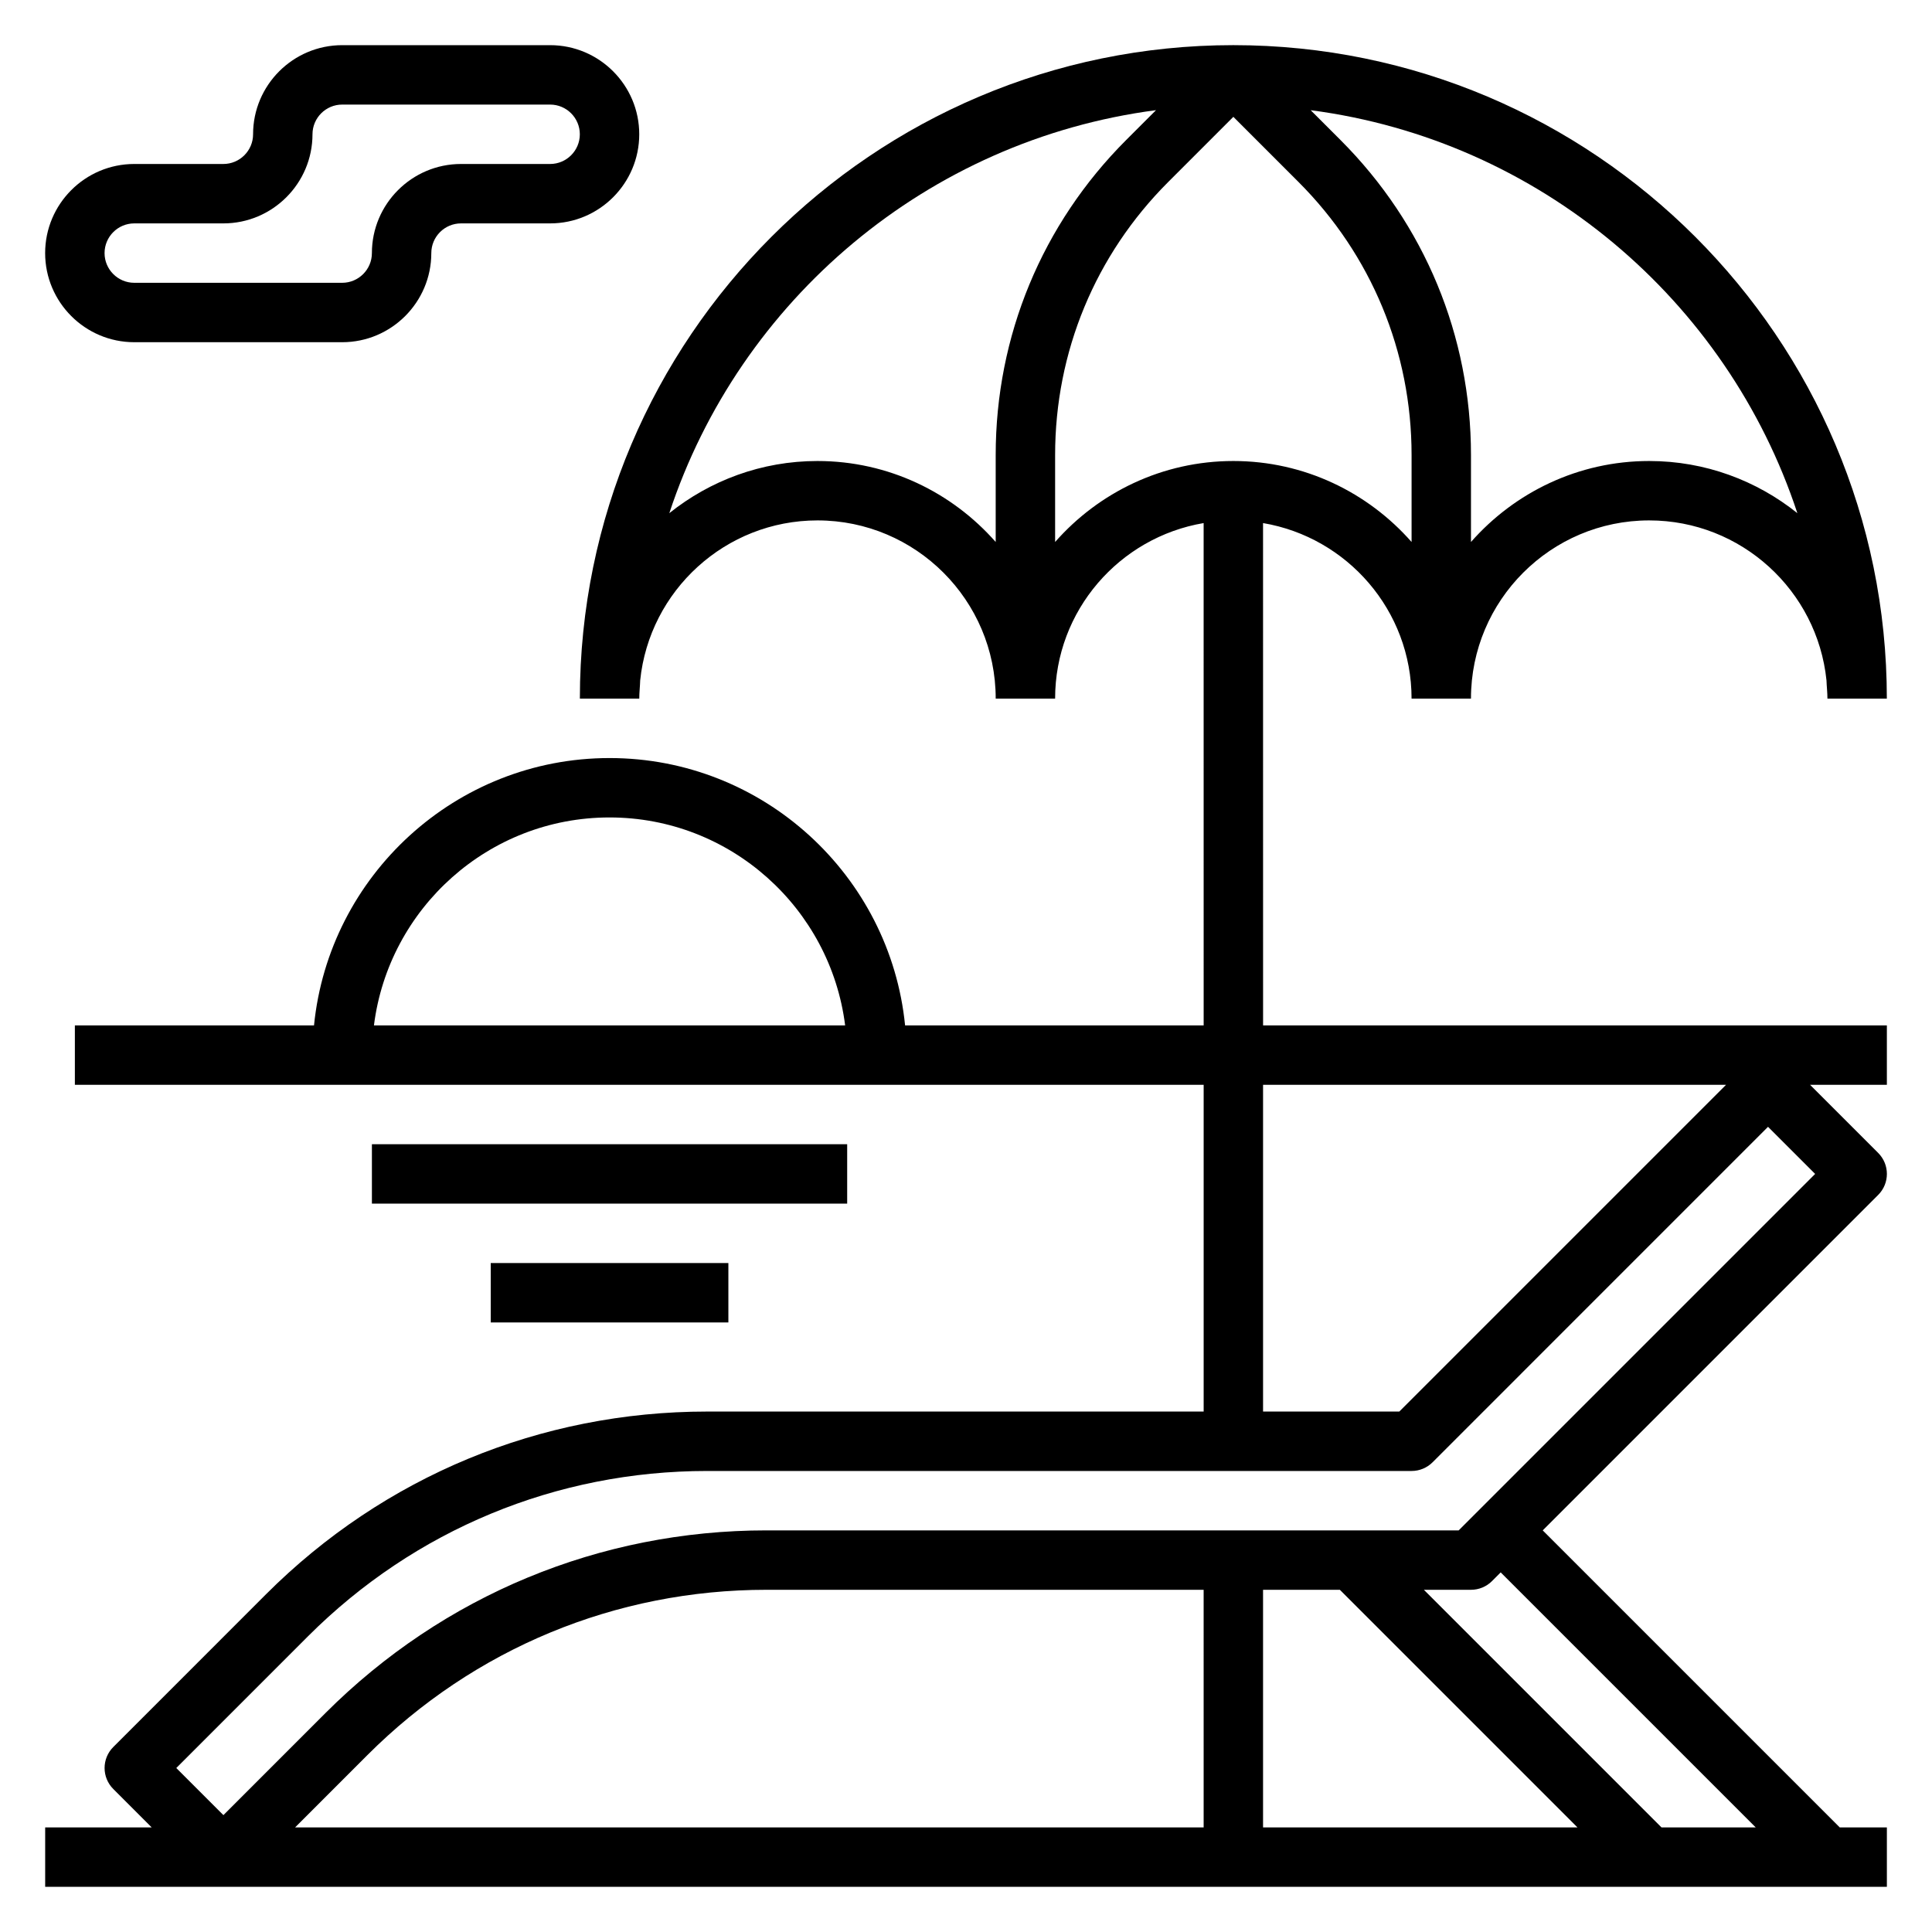 <?xml version="1.0" encoding="UTF-8"?>
<!-- Uploaded to: SVG Repo, www.svgrepo.com, Generator: SVG Repo Mixer Tools -->
<svg fill="#000000" width="800px" height="800px" version="1.1" viewBox="144 144 512 512" xmlns="http://www.w3.org/2000/svg">
 <g>
  <path d="m478.72 282.62c22.301 3.762 39.359 23.16 39.359 46.523h15.742c0-26.047 21.184-47.23 47.23-47.23 24.418 0 44.562 18.617 46.988 42.406 0.051 1.613 0.25 3.195 0.25 4.824h15.742c0-95.496-77.688-173.18-173.18-173.18s-173.18 77.688-173.18 173.18h15.742c0-1.629 0.195-3.211 0.242-4.824 2.426-23.789 22.57-42.406 46.988-42.406 26.047 0 47.23 21.184 47.23 47.23h15.742c0-23.355 17.059-42.754 39.359-46.523l0.008 133.12h-79.125c-3.961-39.723-37.574-70.848-78.32-70.848s-74.359 31.125-78.32 70.848h-63.375v15.742h299.14v86.594h-131.59c-44.145 0-85.664 17.199-116.89 48.414l-40.477 40.484c-3.078 3.078-3.078 8.055 0 11.133l10.176 10.18h-28.23v15.742h488.07v-15.742h-12.484l-78.719-78.719 88.898-88.898c3.078-3.078 3.078-8.055 0-11.133l-18.051-18.051h20.355v-15.742l-165.31-0.004zm141.6-2.629c-10.777-8.625-24.418-13.82-39.266-13.82-18.812 0-35.684 8.336-47.23 21.461v-23.043c0-31.535-12.281-61.188-34.59-83.492l-7.894-7.894c60.551 7.918 110.35 50.277 128.98 106.79zm-259.68-13.82c-14.848 0-28.488 5.195-39.266 13.824 18.633-56.512 68.43-98.871 128.98-106.8l-7.894 7.894c-22.309 22.301-34.59 51.953-34.59 83.5v23.043c-11.547-13.125-28.418-21.461-47.234-21.461zm62.977 21.457v-23.043c0-27.332 10.645-53.035 29.977-72.359l17.258-17.262 17.254 17.254c19.336 19.336 29.977 45.039 29.977 72.371v23.043c-11.547-13.125-28.418-21.461-47.23-21.461-18.816 0-35.684 8.336-47.234 21.457zm-118.08 73.004c32.055 0 58.535 24.09 62.434 55.105h-124.87c3.894-31.016 30.379-55.105 62.434-55.105zm193.54 204.68 62.977 62.977h-83.332v-62.977zm-36.098 62.977h-240.78l19.168-19.176c28.254-28.238 65.82-43.801 105.76-43.801h115.85zm146.31 0h-24.969l-62.977-62.977h12.484c2.086 0 4.094-0.828 5.566-2.305l2.305-2.309zm-78.723-78.723h-183.43c-44.145 0-85.664 17.199-116.89 48.414l-27.039 27.047-12.488-12.484 34.914-34.922c28.254-28.234 65.816-43.797 105.76-43.797h186.69c2.086 0 4.094-0.828 5.566-2.305l88.898-88.902 12.484 12.484zm70.852-118.08-86.594 86.594-36.102-0.004v-86.59z"/>
  <path d="m179.58 234.69h55.105c13.02 0 23.617-10.598 23.617-23.617 0-4.336 3.535-7.871 7.871-7.871h23.617c13.02 0 23.617-10.598 23.617-23.617s-10.598-23.617-23.617-23.617h-55.105c-13.023 0-23.617 10.598-23.617 23.617 0 4.336-3.535 7.871-7.871 7.871h-23.617c-13.02 0-23.617 10.598-23.617 23.617 0 13.02 10.598 23.617 23.617 23.617zm0-31.488h23.617c13.02 0 23.617-10.598 23.617-23.617 0-4.336 3.535-7.871 7.871-7.871h55.105c4.336 0 7.871 3.535 7.871 7.871 0 4.336-3.535 7.871-7.871 7.871h-23.617c-13.02 0-23.617 10.598-23.617 23.617 0 4.336-3.535 7.871-7.871 7.871h-55.105c-4.336 0-7.871-3.535-7.871-7.871 0-4.336 3.535-7.871 7.871-7.871z"/>
  <path d="m242.56 447.23h125.95v15.742h-125.95z"/>
  <path d="m274.05 478.72h62.977v15.742h-62.977z"/>
 </g>
</svg>